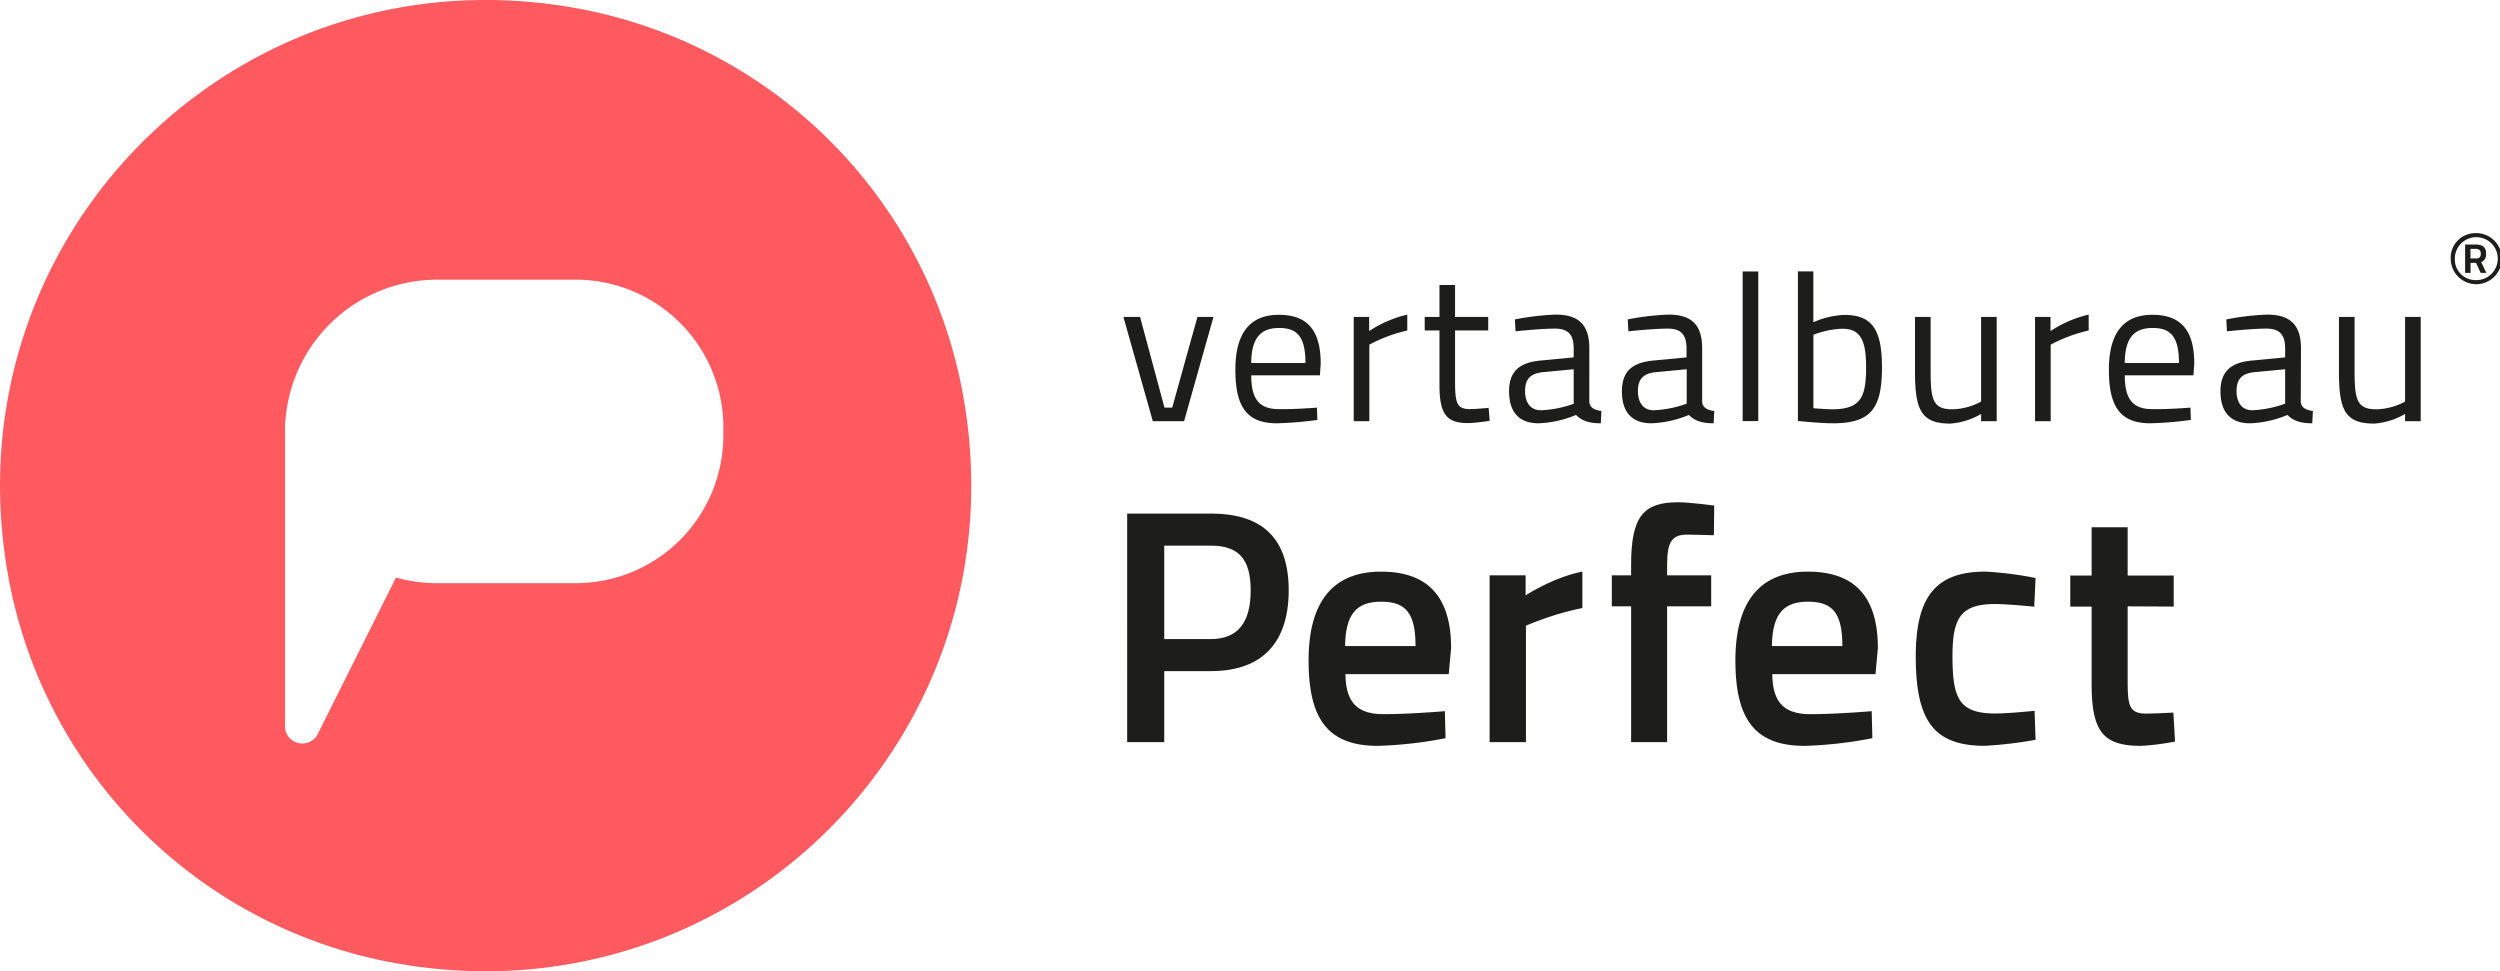 <svg xmlns="http://www.w3.org/2000/svg" id="Laag_1" data-name="Laag 1" viewBox="0 0 518.02 201.25"><defs><style>.cls-1{fill:#1d1d1b;}.cls-2{fill:#ff5a5f;}</style></defs><title>LG_Vertaalbureau Perfect_Kleur_Zwarte tekst</title><path class="cls-1" d="M514.41,51.54a5.29,5.29,0,1,1-5.1,5.29A5.09,5.09,0,0,1,514.41,51.54Zm0,9.73a4.45,4.45,0,1,0-4.25-4.44A4.28,4.28,0,0,0,514.41,61.27Zm.15-3.57h-1.14v2.07h-1.13V53.9h2.14c1.39,0,2.2.47,2.2,1.84a1.68,1.68,0,0,1-1,1.81l1.06,2.22h-1.18Zm-1.16-.91h1.14c.7,0,1-.29,1-1s-.39-1-1.2-1h-.93Z" transform="translate(-1.5 -3.23)"/><path class="cls-1" d="M242.74,142.29V157h-7.68V109.65h17.36c10.79,0,16.11,5.25,16.11,15.9s-5.32,16.74-16.11,16.74Zm9.61-6.64c5.74,0,8.3-3.53,8.3-10.1s-2.56-9.26-8.3-9.26h-9.61v19.36Z" transform="translate(-1.5 -3.23)"/><path class="cls-1" d="M300.89,150.59l.14,5.6a85.87,85.87,0,0,1-14,1.59c-10.37,0-14.38-5.53-14.38-17.7,0-12.66,5.46-18.4,15-18.4s14.53,5,14.53,15.84l-.49,5.39H280.29c.06,5.53,2.14,8.3,7.88,8.3C293.63,151.21,300.89,150.59,300.89,150.59Zm-6.08-13.49c0-6.91-2.08-9.19-7.13-9.19s-7.39,2.55-7.46,9.19Z" transform="translate(-1.5 -3.23)"/><path class="cls-1" d="M310.16,122.44h7.46v4.15s5.88-3.8,11.76-4.91v7.54a61.1,61.1,0,0,0-11.69,3.66V157h-7.53Z" transform="translate(-1.5 -3.23)"/><path class="cls-1" d="M346.94,157h-7.46V128.87h-4v-6.43h4v-2.21c0-10,2.55-12.93,9.75-12.93,2.35,0,7.47.69,7.47.69l-.07,6.15s-3.39-.13-5.54-.13c-3.18,0-4.15,1.52-4.15,6.29v2.14h9.13v6.43h-9.13Z" transform="translate(-1.5 -3.23)"/><path class="cls-1" d="M389.33,150.59l.14,5.6a85.87,85.87,0,0,1-14,1.59c-10.37,0-14.38-5.53-14.38-17.7,0-12.66,5.46-18.4,15-18.4s14.52,5,14.52,15.84l-.49,5.39H368.73c.07,5.53,2.14,8.3,7.88,8.3C382.07,151.21,389.33,150.59,389.33,150.59Zm-6.08-13.49c0-6.91-2.08-9.19-7.12-9.19s-7.4,2.55-7.47,9.19Z" transform="translate(-1.5 -3.23)"/><path class="cls-1" d="M423.29,123l-.28,5.94s-5.46-.55-8.09-.55c-7.19,0-8.85,2.9-8.85,10.86,0,8.85,1.45,11.82,8.92,11.82,2.63,0,8.09-.55,8.09-.55l.21,6a84.4,84.4,0,0,1-10.51,1.25c-10.65,0-14.32-5.26-14.32-18.53,0-12.38,4.15-17.57,14.45-17.57A73.56,73.56,0,0,1,423.29,123Z" transform="translate(-1.5 -3.23)"/><path class="cls-1" d="M442.37,128.87v15.22c0,5.18.21,7,3.8,7,1.94,0,5.67-.21,5.67-.21l.35,6a51.48,51.48,0,0,1-7.05.9c-7.82,0-10.24-2.91-10.24-12.86v-16h-4.42v-6.43h4.42v-10h7.47v10h9.54v6.43Z" transform="translate(-1.5 -3.23)"/><path class="cls-1" d="M237.73,68.9l5.06,18.79h1.6l5.23-18.79h3.32l-6.09,21.6h-6.48l-6.09-21.6Z" transform="translate(-1.5 -3.23)"/><path class="cls-1" d="M274.38,87.69l.09,2.55a74.54,74.54,0,0,1-8.43.7c-6.44,0-8.56-3.76-8.56-11.11,0-8.21,3.55-11.37,9-11.37,5.74,0,8.68,3,8.68,10.12L275,81H260.77c0,4.62,1.42,7,5.66,7C269.67,88.08,274.38,87.69,274.38,87.69ZM272,78.45c0-5.36-1.64-7.26-5.44-7.26s-5.75,2-5.8,7.26Z" transform="translate(-1.5 -3.23)"/><path class="cls-1" d="M282,68.9h3.2v2.93a24.3,24.3,0,0,1,7.9-3.41v3.29a31.43,31.43,0,0,0-7.86,2.93V90.5H282Z" transform="translate(-1.5 -3.23)"/><path class="cls-1" d="M303,71.71V82c0,4.71.3,6,3.11,6,1.21,0,3.85-.26,3.85-.26l.21,2.68a37.33,37.33,0,0,1-4.4.48c-4.45,0-6-1.69-6-7.91V71.71h-3.06V68.9h3.06V62.29H303V68.9h6.87v2.81Z" transform="translate(-1.5 -3.23)"/><path class="cls-1" d="M330.82,86.48c.09,1.26,1.13,1.73,2.51,1.91l-.13,2.55c-2.29,0-3.85-.44-5.14-1.73a22.08,22.08,0,0,1-7.78,1.73c-3.93,0-6.09-2.25-6.09-6.62,0-4.15,2.16-6,6.61-6.39l6.78-.65V75.42c0-3-1.29-4.1-3.89-4.1-3,0-8.16.56-8.16.56l-.13-2.46a51.8,51.8,0,0,1,8.47-1c4.88,0,6.95,2.25,6.95,7Zm-9.63-6.13c-2.64.26-3.68,1.51-3.68,3.89s1.08,4,3.29,4a22.83,22.83,0,0,0,6.78-1.34V79.74Z" transform="translate(-1.5 -3.23)"/><path class="cls-1" d="M354.2,86.48c.09,1.26,1.13,1.73,2.51,1.91l-.13,2.55c-2.29,0-3.85-.44-5.14-1.73a22.08,22.08,0,0,1-7.78,1.73c-3.93,0-6.09-2.25-6.09-6.62,0-4.15,2.16-6,6.61-6.39l6.78-.65V75.42c0-3-1.29-4.1-3.89-4.1-3,0-8.16.56-8.16.56l-.13-2.46a51.8,51.8,0,0,1,8.47-1c4.88,0,6.95,2.25,6.95,7Zm-9.63-6.13c-2.64.26-3.68,1.51-3.68,3.89s1.08,4,3.29,4A22.83,22.83,0,0,0,351,86.87V79.74Z" transform="translate(-1.5 -3.23)"/><path class="cls-1" d="M362.59,59.48h3.24v31h-3.24Z" transform="translate(-1.5 -3.23)"/><path class="cls-1" d="M391.46,79.35c0,8.6-2.34,11.59-10.2,11.59-2.59,0-7.22-.48-7.22-.48v-31h3.2V70a17.79,17.79,0,0,1,6.35-1.52C389.47,68.46,391.46,71.58,391.46,79.35Zm-3.29,0c0-5.57-1.12-8-4.92-8a18.22,18.22,0,0,0-6,1.25V87.82s2.81.22,4,.22C387.14,88,388.17,85.4,388.17,79.35Z" transform="translate(-1.5 -3.23)"/><path class="cls-1" d="M415.23,68.9V90.5H412V89a14.56,14.56,0,0,1-6.4,2c-6,0-7.3-2.81-7.3-10.77V68.9h3.24V80.13c0,6,.52,7.91,4.54,7.91a13.13,13.13,0,0,0,5.92-1.6V68.9Z" transform="translate(-1.5 -3.23)"/><path class="cls-1" d="M423.18,68.9h3.2v2.93a24.4,24.4,0,0,1,7.91-3.41v3.29a31.59,31.59,0,0,0-7.87,2.93V90.5h-3.24Z" transform="translate(-1.5 -3.23)"/><path class="cls-1" d="M455.38,87.69l.08,2.55a74.26,74.26,0,0,1-8.42.7c-6.44,0-8.56-3.76-8.56-11.11,0-8.21,3.54-11.37,9-11.37,5.75,0,8.69,3,8.69,10.12L456,81H441.77c0,4.62,1.42,7,5.66,7C450.67,88.08,455.38,87.69,455.38,87.69ZM453,78.45c0-5.36-1.64-7.26-5.45-7.26s-5.74,2-5.79,7.26Z" transform="translate(-1.5 -3.23)"/><path class="cls-1" d="M478.24,86.48c.09,1.26,1.12,1.73,2.51,1.91l-.13,2.55c-2.29,0-3.85-.44-5.15-1.73a22,22,0,0,1-7.77,1.73c-3.94,0-6.1-2.25-6.1-6.62,0-4.15,2.16-6,6.61-6.39l6.79-.65V75.42c0-3-1.3-4.1-3.89-4.1-3,0-8.17.56-8.17.56l-.13-2.46a52,52,0,0,1,8.47-1c4.89,0,7,2.25,7,7Zm-9.64-6.13c-2.63.26-3.67,1.51-3.67,3.89s1.08,4,3.28,4A22.93,22.93,0,0,0,475,86.87V79.74Z" transform="translate(-1.5 -3.23)"/><path class="cls-1" d="M503.09,68.9V90.5h-3.24V89a14.56,14.56,0,0,1-6.4,2c-6.05,0-7.3-2.81-7.3-10.77V68.9h3.24V80.13c0,6,.52,7.91,4.54,7.91a13.08,13.08,0,0,0,5.92-1.6V68.9Z" transform="translate(-1.5 -3.23)"/><path class="cls-2" d="M122.66,5.26C51.14-8.87-10.6,52.86,3.54,124.39a99.44,99.44,0,0,0,78.05,78.06c71.53,14.14,133.27-47.6,119.13-119.13A99.45,99.45,0,0,0,122.66,5.26Zm28.72,88.29a30.6,30.6,0,0,1-30.52,30.52H92a31,31,0,0,1-8.45-1.17l-16.2,32.41a3.59,3.59,0,0,1-6.8-1.61V92.63h0V90.88a2.28,2.28,0,0,1,.11-.7A31.53,31.53,0,0,1,92,61.18h28.87a30.61,30.61,0,0,1,30.52,30.53Z" transform="translate(-1.5 -3.23)"/></svg>
